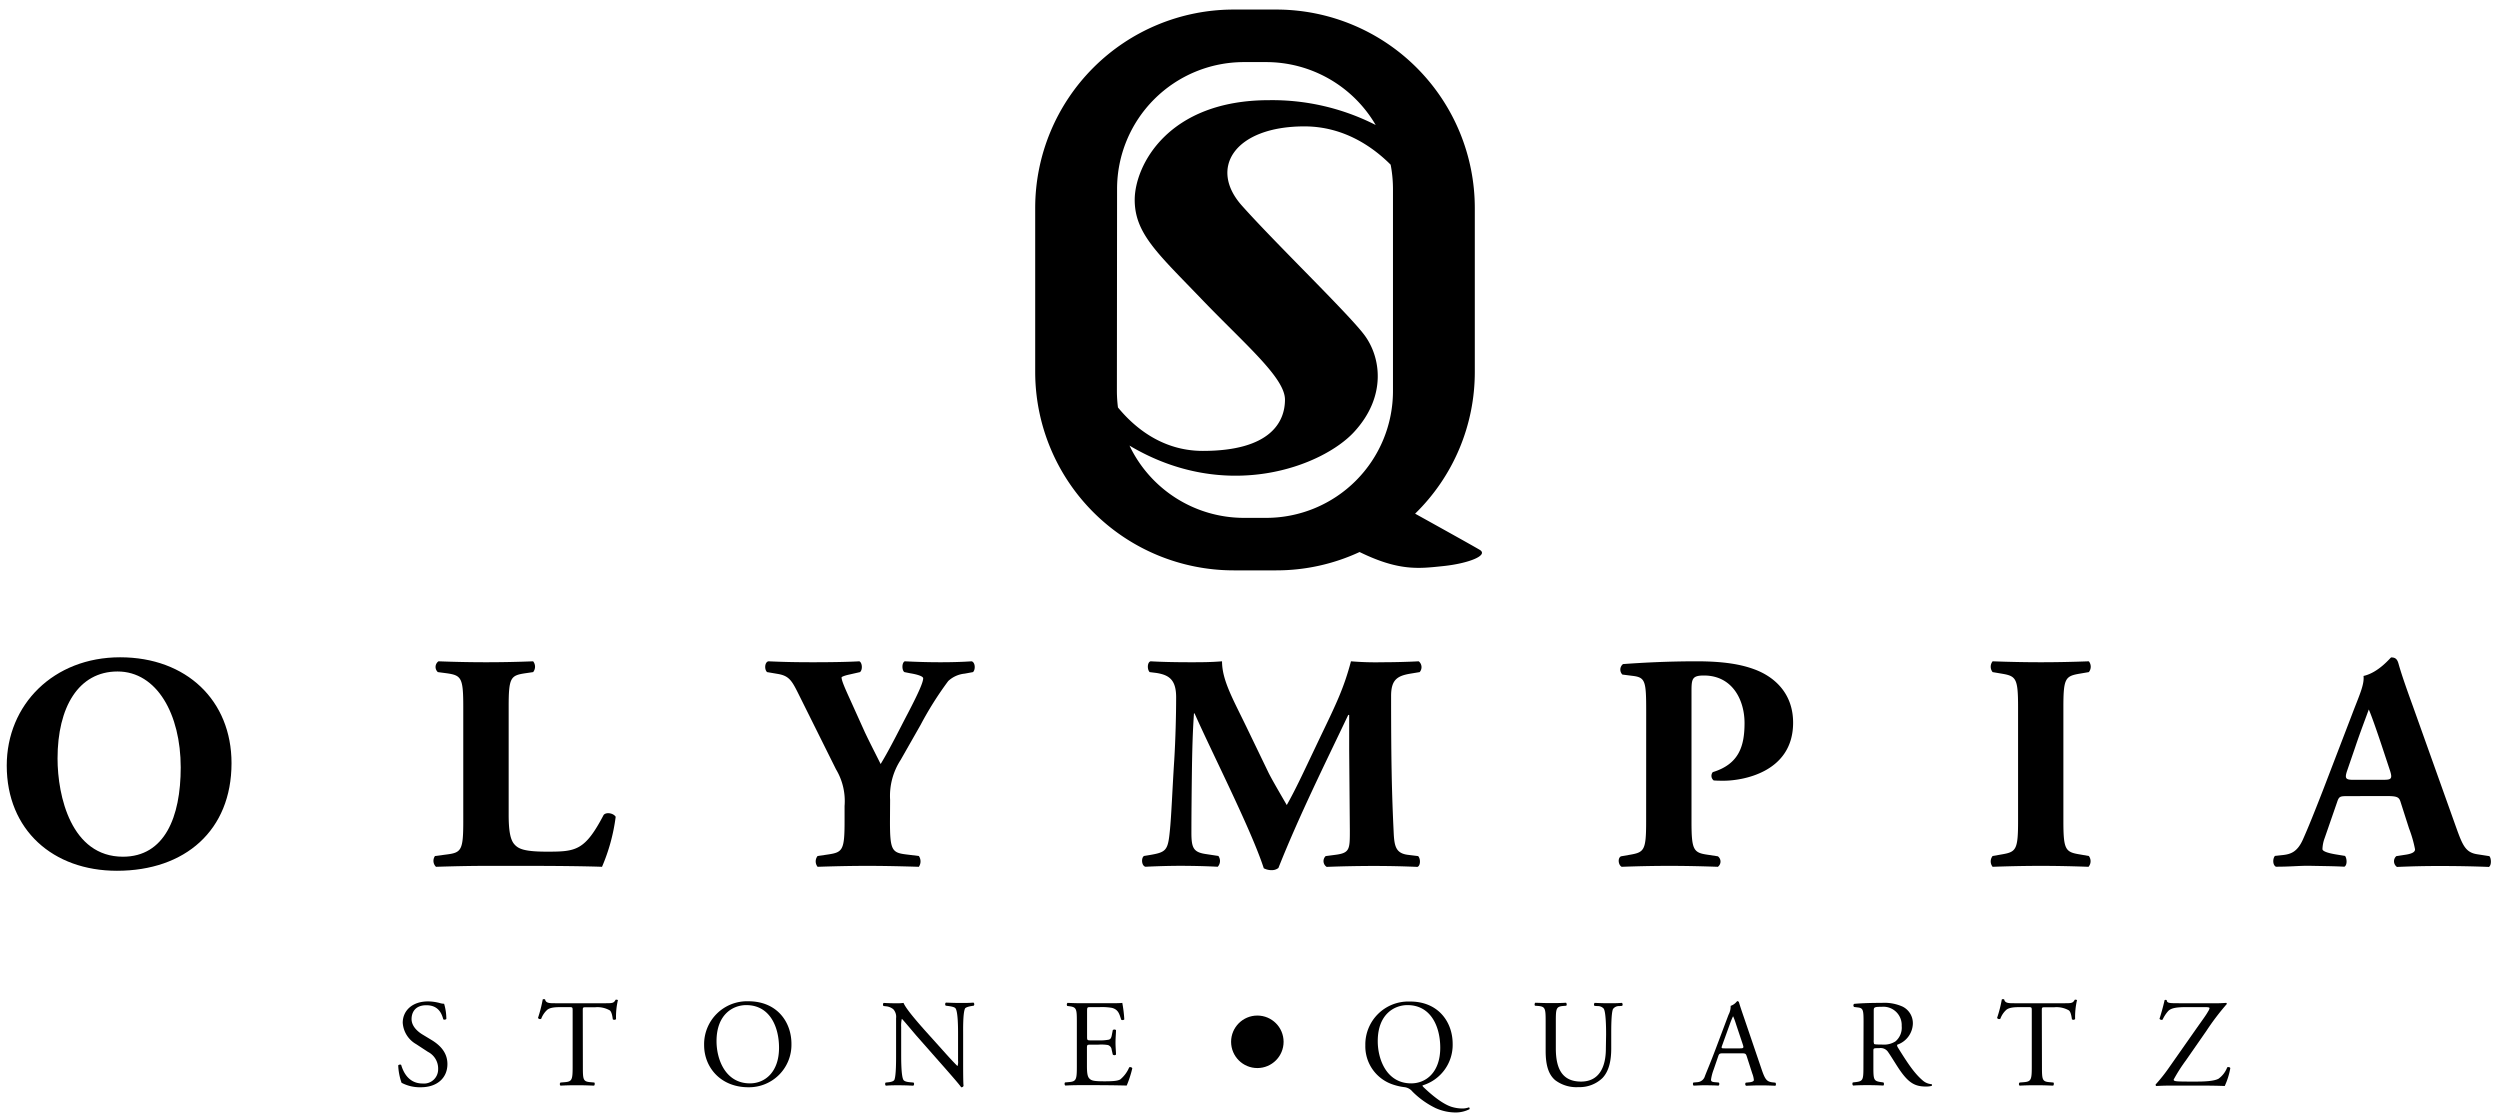 <svg id="Layer_1" data-name="Layer 1" xmlns="http://www.w3.org/2000/svg" viewBox="0 0 559.99 250.61"><path d="M51.86,170.94c0,15.06-10.38,24.11-25.67,24.11-14.3,0-24.68-9.12-24.68-23.56,0-13.69,10.52-24.26,25.39-24.26S51.86,156.91,51.86,170.94ZM26.33,150.41c-8.75,0-13.44,8-13.44,19.49,0,8.43,3.06,22,14.65,22,9.32,0,12.94-8.84,12.94-20C40.48,160,35.15,150.41,26.33,150.41Z"/><path d="M113.94,182.48c0,3.24.29,5.46,1.21,6.56s2.21,1.73,7.4,1.73c6.47,0,8.46-.21,12.66-8.22.57-.7,2.2-.42,2.7.41a41.78,41.78,0,0,1-3.06,11.2c-3.77-.14-10.59-.21-16.43-.21h-9.53c-3.27,0-6.82.07-11.23.21a1.86,1.86,0,0,1-.22-2.42l2.7-.35c3.21-.41,3.63-1,3.63-7.39V158.29c0-6.43-.42-7-3.63-7.47l-2.06-.27a1.55,1.55,0,0,1,.14-2.42q5.55.21,10.67.21c3.42,0,7-.07,10.53-.21a1.93,1.93,0,0,1,0,2.42l-1.85.27c-3.2.49-3.63,1-3.63,7.47Z"/><path d="M199.35,184c0,6.42.43,7,3.63,7.39l2.84.35a2.14,2.14,0,0,1,0,2.42c-4.62-.14-8.1-.21-11.52-.21s-7,.07-11.16.21a1.93,1.93,0,0,1,0-2.42l2.41-.35c3.2-.48,3.63-1,3.63-7.39v-3.46a13.83,13.83,0,0,0-1.92-8.22l-8.46-17c-1.42-2.84-2.06-3.94-4.55-4.36l-2.42-.41c-.64-.55-.57-2.21.28-2.42,3.2.14,5.83.21,10,.21s8-.07,10.38-.21c.64.28.79,1.87.15,2.42l-2.42.55c-1.28.28-1.71.55-1.71.62,0,.56.36,1.59,1.85,4.84l3.34,7.4c1.07,2.28,2.71,5.45,3.56,7.18,2.06-3.38,4.27-7.88,6.12-11.4,2.56-4.91,3.41-7,3.41-7.81,0-.41-1.14-.83-2.85-1.11l-1.35-.27c-.57-.35-.64-2.07.07-2.42,2.85.14,5.41.21,8,.21s4.91-.07,7-.21c.85.28.85,1.94.28,2.42l-1.84.34a6.3,6.3,0,0,0-3.7,1.66,75.69,75.69,0,0,0-6.19,9.82l-4.48,7.87a14.8,14.8,0,0,0-2.35,8.92Z"/><path d="M257.52,150.55c-.57-.55-.57-2.21.21-2.42,2.42.14,5.48.21,9,.21,2.34,0,4.41,0,7-.21,0,4.28,2.48,8.5,5.61,15l4.7,9.74c.64,1.38,3.2,5.74,4.19,7.46.93-1.65,2.07-3.8,4-7.87l3.62-7.61c3.42-7.11,5.2-10.78,6.76-16.72a66.29,66.29,0,0,0,7,.21c2.35,0,5.62-.07,8.18-.21a1.69,1.69,0,0,1,.21,2.42l-2.06.34c-2.91.49-4.34,1.32-4.34,5,0,14.24.15,21.7.57,30.41.14,3.18.43,4.83,3.2,5.18l2.28.28c.57.55.57,2.14-.14,2.42-3.28-.14-6.33-.21-9.82-.21-3.2,0-7.11.07-10.52.21a1.54,1.54,0,0,1-.22-2.42l2.14-.28c3.27-.41,3.27-1.24,3.27-5.46l-.15-18v-7.88H302c-5.26,11.06-11,22.6-15.64,34.28a2.34,2.34,0,0,1-1.43.49,3.8,3.8,0,0,1-1.85-.42c-2.77-8.57-11.52-25.71-15.5-34.69h-.14c-.29,4.49-.36,7.53-.43,11.13-.07,4.49-.14,11.4-.14,15.54,0,3.46.43,4.43,3.27,4.84l2.77.42a1.92,1.92,0,0,1-.14,2.42c-2.63-.14-5.69-.21-8.39-.21-2.28,0-5,.07-7.82.21-.93-.28-.93-2.08-.29-2.42l1.28-.21c3.63-.62,4.06-1,4.48-5.32.36-3.39.57-9.4,1-16,.28-4.63.42-10.22.42-14,0-3.93-1.56-5-4.4-5.46Z"/><path d="M368.74,159.53c0-7-.14-7.81-3.13-8.15l-2.2-.28a1.57,1.57,0,0,1,.14-2.35c4.7-.34,10.24-.62,16.43-.62s10,.69,13,1.8c4.33,1.59,8.67,5.25,8.67,11.95,0,11.34-11.73,13-15.5,13-.86,0-1.49,0-2.28-.06a1.3,1.3,0,0,1-.21-1.87c5.9-1.8,7.11-5.87,7.11-11s-2.7-10.64-9.1-10.64c-2.63,0-2.78.76-2.78,3.52V184c0,6.42.43,7,3.63,7.46l2.28.35a1.47,1.47,0,0,1,0,2.35c-4-.14-7.47-.21-10.88-.21s-6.83.07-10.67.21c-.78-.42-.93-2-.14-2.35l2-.35c3.2-.55,3.62-1,3.62-7.46Z"/><path d="M462.19,183.86c0,6.49.43,7,3.7,7.53l2,.35a1.93,1.93,0,0,1-.07,2.42c-3.84-.14-7.33-.21-10.67-.21s-7,.07-10.81.21a1.93,1.93,0,0,1,0-2.42l2-.35c3.27-.55,3.7-1,3.7-7.53V158.43c0-6.5-.43-7-3.7-7.54l-2-.34a1.93,1.93,0,0,1,0-2.42c3.84.14,7.4.21,10.81.21s6.9-.07,10.74-.21a1.93,1.93,0,0,1,0,2.42l-2,.34c-3.27.56-3.7,1-3.7,7.54Z"/><path d="M525.84,178.33c-1.71,0-1.92.07-2.35,1.38l-2.77,8a7.75,7.75,0,0,0-.5,2.49c0,.41.92.83,2.91,1.17l2.14.35c.42.48.57,2.07-.15,2.42-2.48-.14-5-.14-8-.21-2.42,0-4.06.21-7.33.21-.78-.42-.71-1.87-.21-2.42l1.92-.21c1.71-.21,3.13-.76,4.34-3.46s2.56-6.08,4.48-11l6.47-16.87c1.64-4.35,2.85-6.77,2.63-8.77,3.42-.76,6.05-4.15,6.19-4.15.92,0,1.35.35,1.64,1.38.56,2,1.42,4.57,3.2,9.47l9.67,27.09c1.49,4.15,2.13,5.74,4.76,6.15l2.71.42c.42.34.57,2-.08,2.42-3.41-.14-7.25-.21-11-.21-3.55,0-6.33.07-9.6.21a1.54,1.54,0,0,1-.14-2.42l2.27-.35c1.64-.28,1.92-.76,1.92-1.17a27.4,27.4,0,0,0-1.35-4.7l-1.92-6c-.35-1.1-.92-1.24-3.41-1.24Zm8.1-3.66c1.64,0,2-.21,1.43-2l-1.85-5.59c-1-3-2.28-6.71-2.92-8.16-.57,1.59-2,5.32-3.06,8.5l-1.78,5.18c-.64,1.87-.28,2.08,1.5,2.08Z"/><path d="M94.29,243.54a8.78,8.78,0,0,1-4.34-1,13.19,13.19,0,0,1-.75-3.9c.14-.19.56-.25.67-.08.42,1.42,1.56,4.14,4.79,4.14a3.17,3.17,0,0,0,3.48-3.2,4.19,4.19,0,0,0-2.29-3.89l-2.64-1.73a5.94,5.94,0,0,1-3-4.79c0-2.64,2.06-4.78,5.68-4.78a10.52,10.52,0,0,1,2.59.36,3.8,3.8,0,0,0,1,.17,12.1,12.1,0,0,1,.5,3.39c-.11.17-.55.25-.69.08-.36-1.33-1.11-3.14-3.79-3.14s-3.31,1.81-3.31,3.09c0,1.61,1.34,2.78,2.37,3.42L96.74,233c1.76,1.09,3.48,2.7,3.48,5.35C100.22,241.45,97.91,243.54,94.29,243.54Z"/><path d="M130.56,238.92c0,2.92.05,3.34,1.67,3.48l.89.08c.16.11.11.61-.06.7-1.58-.06-2.53-.09-3.64-.09s-2.09,0-3.87.09a.48.48,0,0,1,0-.7l1-.08c1.59-.14,1.72-.56,1.72-3.48V226.48c0-.87,0-.89-.83-.89h-1.53c-1.2,0-2.73,0-3.42.69a5.15,5.15,0,0,0-1.26,1.92.53.53,0,0,1-.72-.19,31.29,31.29,0,0,0,1.06-4.15.69.69,0,0,1,.53,0c.16.89,1.08.86,2.36.86h11.27c1.51,0,1.76-.05,2.17-.78.14-.05.45,0,.51.09a16.36,16.36,0,0,0-.42,4.23c-.11.22-.59.22-.73.05-.08-.69-.27-1.72-.69-2a5.59,5.59,0,0,0-3.23-.69h-2c-.83,0-.8,0-.8.94Z"/><path d="M157.72,234.1a9.62,9.62,0,0,1,9.91-9.82c6.43,0,9.65,4.65,9.65,9.54a9.5,9.5,0,0,1-9.65,9.72C161.45,243.54,157.72,239.11,157.72,234.1Zm16.78.59c0-4.6-2-9.55-7.35-9.55-2.89,0-6.65,2-6.65,8.07,0,4.12,2,9.46,7.49,9.46C171.33,242.67,174.5,240.17,174.5,234.69Z"/><path d="M215.74,238.36c0,.84,0,4.15.09,4.87a.5.5,0,0,1-.53.31c-.33-.48-1.14-1.45-3.56-4.21L205.28,232c-.75-.87-2.64-3.15-3.23-3.76H202a6.65,6.65,0,0,0-.14,1.81v6.07c0,1.3,0,4.92.5,5.76.16.3.72.47,1.42.53l.86.08a.51.51,0,0,1-.06.7c-1.25-.06-2.22-.09-3.25-.09s-1.92,0-2.9.09a.52.52,0,0,1-.05-.7l.75-.08c.64-.09,1.08-.25,1.22-.56.39-1,.37-4.4.37-5.73v-8.05a2.53,2.53,0,0,0-.62-2,3,3,0,0,0-1.72-.67l-.48-.06c-.16-.16-.16-.58.06-.69,1.17.08,2.64.08,3.14.08a10.14,10.14,0,0,0,1.29-.08c.55,1.42,3.84,5.09,4.75,6.12l2.7,3c1.92,2.14,3.29,3.7,4.6,5h.05a2.83,2.83,0,0,0,.11-1.17v-5.95c0-1.31,0-4.93-.55-5.76-.17-.25-.62-.42-1.73-.56l-.47-.06c-.2-.16-.17-.61.05-.69,1.28.05,2.23.08,3.29.08s1.92,0,2.86-.08a.47.47,0,0,1,.06.69l-.39.06c-.89.14-1.45.36-1.56.58-.47,1-.42,4.46-.42,5.74Z"/><path d="M241.21,228.9c0-2.9-.06-3.31-1.7-3.51l-.45-.06a.54.54,0,0,1,.06-.69c1.2.05,2.14.08,3.28.08h5.24c1.78,0,3.42,0,3.75-.08a30.2,30.2,0,0,1,.45,3.7.56.56,0,0,1-.7.06c-.41-1.31-.66-2.29-2.11-2.65a13.4,13.4,0,0,0-2.7-.16h-2c-.83,0-.83,0-.83,1.11v5.56c0,.78.08.78.92.78H246a10.63,10.63,0,0,0,2.37-.16c.33-.11.53-.28.67-1l.22-1.14a.56.56,0,0,1,.72,0c0,.67-.11,1.75-.11,2.81s.11,2.06.11,2.67a.54.54,0,0,1-.72,0l-.25-1.08a1.19,1.19,0,0,0-.86-1.06A9.42,9.42,0,0,0,246,234h-1.61c-.84,0-.92,0-.92.75v3.92c0,1.48.08,2.43.53,2.9s.92.64,3.37.64c2.14,0,3-.11,3.56-.42a7,7,0,0,0,2-2.7.52.52,0,0,1,.7.2,24.38,24.38,0,0,1-1.25,3.87c-2.51-.06-5-.09-7.46-.09H242.4c-1.19,0-2.14,0-3.78.09a.55.55,0,0,1-.06-.7l.92-.08c1.59-.14,1.73-.56,1.73-3.48Z"/><path d="M325.39,233.82a9.47,9.47,0,0,1-6.73,9.3c-.06.14.06.25.22.42,1.42,1.36,4,3.64,6.21,4.37a8.44,8.44,0,0,0,2.59.39,4.46,4.46,0,0,0,1.33-.25c.17,0,.22.27.14.41a6.84,6.84,0,0,1-3.12.73,11,11,0,0,1-4.5-1,19.14,19.14,0,0,1-5.15-3.68,2.7,2.7,0,0,0-1.87-1,12.82,12.82,0,0,1-2.73-.66,9,9,0,0,1-5.95-8.69,9.62,9.62,0,0,1,9.91-9.82C322.17,224.28,325.39,228.93,325.39,233.82Zm-2.78.87c0-4.6-2-9.55-7.35-9.55-2.89,0-6.65,2-6.65,8.07,0,4.12,2,9.46,7.49,9.46C319.44,242.67,322.61,240.17,322.61,234.69Z"/><path d="M359.76,231.71c0-1.73-.05-4.93-.52-5.76a1.74,1.74,0,0,0-1.4-.59l-.69-.05a.51.51,0,0,1,.05-.67c1.06.05,2.09.08,3.18.08s1.92,0,2.92-.08a.48.48,0,0,1,.05.67l-.66.05a1.63,1.63,0,0,0-1.39.67c-.39.92-.39,4.12-.39,5.68v3.14c0,2.42-.39,5-2,6.66a7.38,7.38,0,0,1-5.32,2,7.88,7.88,0,0,1-5.2-1.53c-1.48-1.23-2.17-3.26-2.17-6.57v-6.57c0-2.9-.06-3.37-1.67-3.51l-.7-.05c-.17-.11-.11-.59.06-.67,1.39.05,2.33.08,3.45.08s2.06,0,3.42-.08a.52.52,0,0,1,.06.67l-.67.05c-1.62.14-1.67.61-1.67,3.51v6c0,4.48,1.39,7.43,5.65,7.43,4,0,5.56-3.17,5.56-7.4Z"/><path d="M391.27,236.63c-.2-.61-.31-.69-1.14-.69h-4.21c-.69,0-.86.08-1.05.67l-1,2.92a10.33,10.33,0,0,0-.61,2.31c0,.33.14.5.81.56l.92.08a.46.46,0,0,1-.06.7c-.72-.06-1.59-.06-2.9-.09-.91,0-1.91.06-2.67.09a.56.56,0,0,1-.05-.7l.92-.08a1.87,1.87,0,0,0,1.67-1.37c.5-1.28,1.28-3.09,2.45-6.2l2.83-7.52a4.06,4.06,0,0,0,.48-2,3.08,3.08,0,0,0,1.44-1.05.39.39,0,0,1,.42.25c.36,1.22.81,2.5,1.23,3.73l3.81,11.19c.81,2.39,1.17,2.81,2.37,3l.75.08a.56.56,0,0,1,0,.7c-1.15-.06-2.12-.09-3.37-.09s-2.39.06-3.2.09a.48.48,0,0,1-.06-.7l.81-.08c.58-.06,1-.23,1-.51a5.43,5.43,0,0,0-.36-1.47Zm-5.51-2.47c-.23.64-.2.67.58.67h3.42c.81,0,.87-.12.62-.87l-1.51-4.53a17.48,17.48,0,0,0-.64-1.76h-.05a16.57,16.57,0,0,0-.67,1.64Z"/><path d="M417.43,228.93c0-2.65-.09-3.12-1.23-3.26l-.89-.11a.48.48,0,0,1,0-.7c1.56-.14,3.48-.22,6.21-.22a9.91,9.91,0,0,1,4.64.83,4.15,4.15,0,0,1,2.31,3.9A5.15,5.15,0,0,1,425,234c-.13.17,0,.44.14.67,2.23,3.59,3.71,5.81,5.6,7.4a3.34,3.34,0,0,0,1.92.78.24.24,0,0,1,0,.39,4.5,4.5,0,0,1-1.23.14c-2.36,0-3.78-.7-5.76-3.51-.72-1-1.86-2.95-2.73-4.2a2,2,0,0,0-2-.89c-1.26,0-1.31,0-1.31.61v3.51c0,2.92.05,3.25,1.67,3.48l.58.08a.56.56,0,0,1,0,.7c-1.26-.06-2.2-.09-3.32-.09s-2.17,0-3.47.09a.54.54,0,0,1-.06-.7l.7-.08c1.61-.2,1.67-.56,1.67-3.48Zm2.28,4a2.23,2.23,0,0,0,.08.91c.09.09.5.14,1.92.14a4.69,4.69,0,0,0,2.87-.72,4,4,0,0,0,1.39-3.45,4.1,4.1,0,0,0-4.45-4.29c-1.73,0-1.81.11-1.81.89Z"/><path d="M457.39,238.92c0,2.92.06,3.34,1.67,3.48l.89.08c.17.11.11.61-.06.7-1.58-.06-2.53-.09-3.64-.09s-2.09,0-3.87.09a.49.49,0,0,1,0-.7l1-.08c1.59-.14,1.73-.56,1.73-3.48V226.48c0-.87,0-.89-.84-.89h-1.53c-1.19,0-2.73,0-3.42.69a5,5,0,0,0-1.25,1.92.54.54,0,0,1-.73-.19,28.47,28.47,0,0,0,1.06-4.15.7.7,0,0,1,.53,0c.17.89,1.08.86,2.37.86h11.27c1.5,0,1.75-.05,2.17-.78.14-.05.44,0,.5.09a16.81,16.81,0,0,0-.42,4.23.52.52,0,0,1-.72.05c-.09-.69-.28-1.72-.7-2a5.59,5.59,0,0,0-3.23-.69h-2c-.84,0-.81,0-.81.94Z"/><path d="M491.9,230.51c1.45-2.06,2.25-3.12,2.7-3.95a1.86,1.86,0,0,0,.33-.75c0-.14-.28-.22-1-.22h-4.15c-2.22,0-3.48.19-4.14.91a7.88,7.88,0,0,0-1.23,1.9.55.55,0,0,1-.69-.2c.33-1,.8-2.64,1.14-4.17a.44.44,0,0,1,.47,0c.08.66.5.69,2.76.69h7.34a31,31,0,0,0,3.2-.08.24.24,0,0,1,.17.25,55,55,0,0,0-4.56,6l-4.6,6.62a36.82,36.82,0,0,0-2.75,4.31c0,.28.28.34.78.39.72.06,2.17.06,4.12.06,1.78,0,4.09-.06,5.15-.64a5.52,5.52,0,0,0,1.95-2.56c.25-.09.61-.06.69.19a16.09,16.09,0,0,1-1.25,4c-1.53-.06-3.12-.09-5.07-.09h-7.15c-1.47,0-2.48.06-3.12.09a.36.36,0,0,1-.14-.34,36.21,36.21,0,0,0,3-3.78Z"/><circle cx="281.64" cy="233.36" r="5.88"/><path d="M331.42,123.14c-1.69-1-10.55-5.92-14.44-8.08a44.3,44.3,0,0,0,13.37-31.77V46.6A44.47,44.47,0,0,0,285.88,2.14h-9.54A44.47,44.47,0,0,0,231.88,46.6V83.29a44.47,44.47,0,0,0,44.46,44.47h9.54a44.23,44.23,0,0,0,18.66-4.11c8.87,4.34,13.34,3.71,18.74,3.15C328.9,126.22,333.58,124.39,331.42,123.14Zm-81.2-80.81a28.41,28.41,0,0,1,28.42-28.42h4.95A28.42,28.42,0,0,1,308.15,28a51,51,0,0,0-23.9-5.56c-22.75,0-30.08,14.75-30.08,22.33s5.25,12.09,15,22.25,18.66,17.59,18.66,22.5S284.67,101,269.42,101c-9.24,0-15.47-5.44-19-9.73a29.67,29.67,0,0,1-.24-3.68ZM283.59,116h-4.95A28.42,28.42,0,0,1,253,99.81c21.82,13,43.28,4.52,50.26-3,7.42-8,6.08-16.91,2.25-21.91s-19.75-20.34-27.33-28.84-1.5-17.75,14-17.75c8.85,0,15.36,4.62,19.32,8.58a28.85,28.85,0,0,1,.52,5.45V87.56A28.41,28.41,0,0,1,283.59,116Z"/></svg>